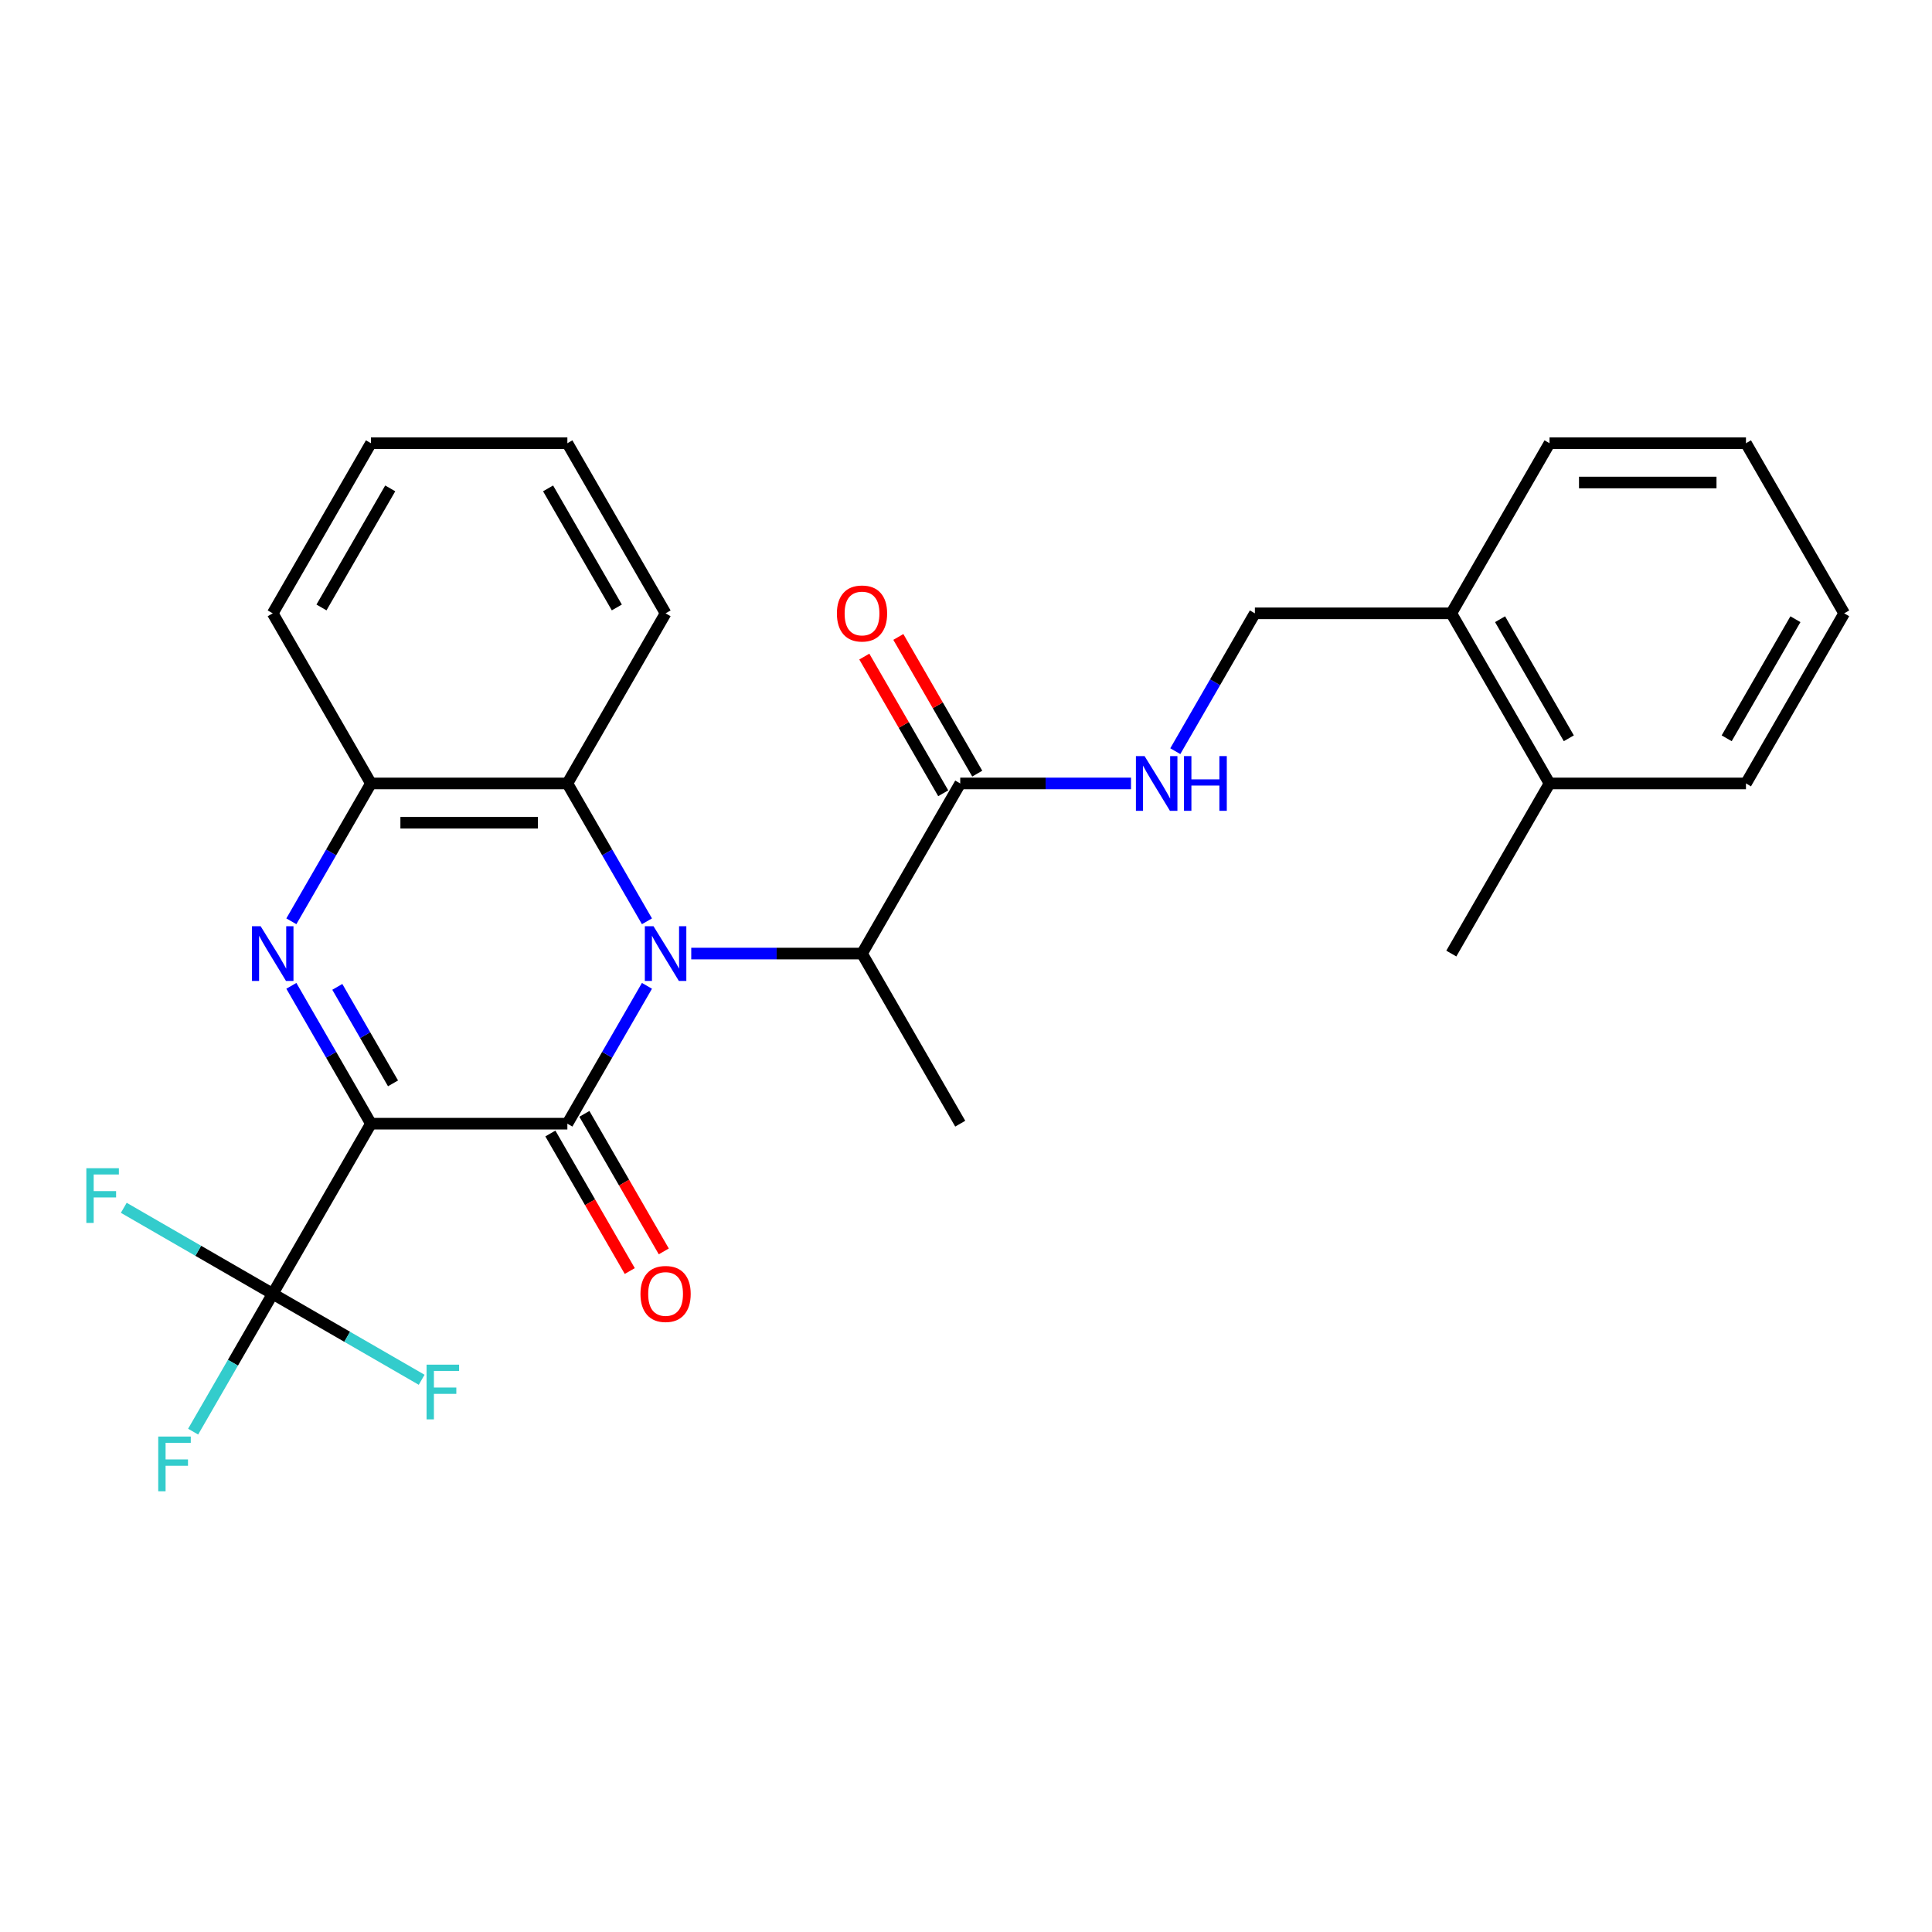 <?xml version='1.0' encoding='iso-8859-1'?>
<svg version='1.1' baseProfile='full'
              xmlns='http://www.w3.org/2000/svg'
                      xmlns:rdkit='http://www.rdkit.org/xml'
                      xmlns:xlink='http://www.w3.org/1999/xlink'
                  xml:space='preserve'
width='1000px' height='1000px' viewBox='0 0 1000 1000'>
<!-- END OF HEADER -->
<rect style='opacity:1.0;fill:#FFFFFF;stroke:none' width='1000' height='1000' x='0' y='0'> </rect>
<path class='bond-0' d='M 191.997,581.616 L 293.67,581.616' style='fill:none;fill-rule:evenodd;stroke:#000000;stroke-width:6px;stroke-linecap:butt;stroke-linejoin:miter;stroke-opacity:1' />
<path class='bond-2' d='M 191.997,581.616 L 171.4,545.941' style='fill:none;fill-rule:evenodd;stroke:#000000;stroke-width:6px;stroke-linecap:butt;stroke-linejoin:miter;stroke-opacity:1' />
<path class='bond-2' d='M 171.4,545.941 L 150.803,510.266' style='fill:none;fill-rule:evenodd;stroke:#0000FF;stroke-width:6px;stroke-linecap:butt;stroke-linejoin:miter;stroke-opacity:1' />
<path class='bond-2' d='M 203.428,560.746 L 189.01,535.773' style='fill:none;fill-rule:evenodd;stroke:#000000;stroke-width:6px;stroke-linecap:butt;stroke-linejoin:miter;stroke-opacity:1' />
<path class='bond-2' d='M 189.01,535.773 L 174.592,510.801' style='fill:none;fill-rule:evenodd;stroke:#0000FF;stroke-width:6px;stroke-linecap:butt;stroke-linejoin:miter;stroke-opacity:1' />
<path class='bond-3' d='M 191.997,581.616 L 141.16,669.667' style='fill:none;fill-rule:evenodd;stroke:#000000;stroke-width:6px;stroke-linecap:butt;stroke-linejoin:miter;stroke-opacity:1' />
<path class='bond-1' d='M 293.67,581.616 L 314.267,545.941' style='fill:none;fill-rule:evenodd;stroke:#000000;stroke-width:6px;stroke-linecap:butt;stroke-linejoin:miter;stroke-opacity:1' />
<path class='bond-1' d='M 314.267,545.941 L 334.864,510.266' style='fill:none;fill-rule:evenodd;stroke:#0000FF;stroke-width:6px;stroke-linecap:butt;stroke-linejoin:miter;stroke-opacity:1' />
<path class='bond-9' d='M 284.865,586.699 L 305.415,622.294' style='fill:none;fill-rule:evenodd;stroke:#000000;stroke-width:6px;stroke-linecap:butt;stroke-linejoin:miter;stroke-opacity:1' />
<path class='bond-9' d='M 305.415,622.294 L 325.966,657.889' style='fill:none;fill-rule:evenodd;stroke:#FF0000;stroke-width:6px;stroke-linecap:butt;stroke-linejoin:miter;stroke-opacity:1' />
<path class='bond-9' d='M 302.475,576.532 L 323.026,612.127' style='fill:none;fill-rule:evenodd;stroke:#000000;stroke-width:6px;stroke-linecap:butt;stroke-linejoin:miter;stroke-opacity:1' />
<path class='bond-9' d='M 323.026,612.127 L 343.576,647.722' style='fill:none;fill-rule:evenodd;stroke:#FF0000;stroke-width:6px;stroke-linecap:butt;stroke-linejoin:miter;stroke-opacity:1' />
<path class='bond-6' d='M 357.788,493.564 L 401.984,493.564' style='fill:none;fill-rule:evenodd;stroke:#0000FF;stroke-width:6px;stroke-linecap:butt;stroke-linejoin:miter;stroke-opacity:1' />
<path class='bond-6' d='M 401.984,493.564 L 446.18,493.564' style='fill:none;fill-rule:evenodd;stroke:#000000;stroke-width:6px;stroke-linecap:butt;stroke-linejoin:miter;stroke-opacity:1' />
<path class='bond-27' d='M 334.864,476.862 L 314.267,441.187' style='fill:none;fill-rule:evenodd;stroke:#0000FF;stroke-width:6px;stroke-linecap:butt;stroke-linejoin:miter;stroke-opacity:1' />
<path class='bond-27' d='M 314.267,441.187 L 293.67,405.513' style='fill:none;fill-rule:evenodd;stroke:#000000;stroke-width:6px;stroke-linecap:butt;stroke-linejoin:miter;stroke-opacity:1' />
<path class='bond-5' d='M 150.803,476.862 L 171.4,441.187' style='fill:none;fill-rule:evenodd;stroke:#0000FF;stroke-width:6px;stroke-linecap:butt;stroke-linejoin:miter;stroke-opacity:1' />
<path class='bond-5' d='M 171.4,441.187 L 191.997,405.513' style='fill:none;fill-rule:evenodd;stroke:#000000;stroke-width:6px;stroke-linecap:butt;stroke-linejoin:miter;stroke-opacity:1' />
<path class='bond-13' d='M 141.16,669.667 L 120.563,705.342' style='fill:none;fill-rule:evenodd;stroke:#000000;stroke-width:6px;stroke-linecap:butt;stroke-linejoin:miter;stroke-opacity:1' />
<path class='bond-13' d='M 120.563,705.342 L 99.966,741.017' style='fill:none;fill-rule:evenodd;stroke:#33CCCC;stroke-width:6px;stroke-linecap:butt;stroke-linejoin:miter;stroke-opacity:1' />
<path class='bond-14' d='M 141.16,669.667 L 102.615,647.413' style='fill:none;fill-rule:evenodd;stroke:#000000;stroke-width:6px;stroke-linecap:butt;stroke-linejoin:miter;stroke-opacity:1' />
<path class='bond-14' d='M 102.615,647.413 L 64.07,625.159' style='fill:none;fill-rule:evenodd;stroke:#33CCCC;stroke-width:6px;stroke-linecap:butt;stroke-linejoin:miter;stroke-opacity:1' />
<path class='bond-15' d='M 141.16,669.667 L 179.705,691.921' style='fill:none;fill-rule:evenodd;stroke:#000000;stroke-width:6px;stroke-linecap:butt;stroke-linejoin:miter;stroke-opacity:1' />
<path class='bond-15' d='M 179.705,691.921 L 218.25,714.175' style='fill:none;fill-rule:evenodd;stroke:#33CCCC;stroke-width:6px;stroke-linecap:butt;stroke-linejoin:miter;stroke-opacity:1' />
<path class='bond-4' d='M 293.67,405.513 L 191.997,405.513' style='fill:none;fill-rule:evenodd;stroke:#000000;stroke-width:6px;stroke-linecap:butt;stroke-linejoin:miter;stroke-opacity:1' />
<path class='bond-4' d='M 278.419,425.847 L 207.248,425.847' style='fill:none;fill-rule:evenodd;stroke:#000000;stroke-width:6px;stroke-linecap:butt;stroke-linejoin:miter;stroke-opacity:1' />
<path class='bond-17' d='M 293.67,405.513 L 344.506,317.461' style='fill:none;fill-rule:evenodd;stroke:#000000;stroke-width:6px;stroke-linecap:butt;stroke-linejoin:miter;stroke-opacity:1' />
<path class='bond-18' d='M 191.997,405.513 L 141.16,317.461' style='fill:none;fill-rule:evenodd;stroke:#000000;stroke-width:6px;stroke-linecap:butt;stroke-linejoin:miter;stroke-opacity:1' />
<path class='bond-7' d='M 446.18,493.564 L 497.016,405.513' style='fill:none;fill-rule:evenodd;stroke:#000000;stroke-width:6px;stroke-linecap:butt;stroke-linejoin:miter;stroke-opacity:1' />
<path class='bond-19' d='M 446.18,493.564 L 497.016,581.616' style='fill:none;fill-rule:evenodd;stroke:#000000;stroke-width:6px;stroke-linecap:butt;stroke-linejoin:miter;stroke-opacity:1' />
<path class='bond-8' d='M 497.016,405.513 L 541.212,405.513' style='fill:none;fill-rule:evenodd;stroke:#000000;stroke-width:6px;stroke-linecap:butt;stroke-linejoin:miter;stroke-opacity:1' />
<path class='bond-8' d='M 541.212,405.513 L 585.408,405.513' style='fill:none;fill-rule:evenodd;stroke:#0000FF;stroke-width:6px;stroke-linecap:butt;stroke-linejoin:miter;stroke-opacity:1' />
<path class='bond-10' d='M 505.821,400.429 L 485.398,365.054' style='fill:none;fill-rule:evenodd;stroke:#000000;stroke-width:6px;stroke-linecap:butt;stroke-linejoin:miter;stroke-opacity:1' />
<path class='bond-10' d='M 485.398,365.054 L 464.974,329.679' style='fill:none;fill-rule:evenodd;stroke:#FF0000;stroke-width:6px;stroke-linecap:butt;stroke-linejoin:miter;stroke-opacity:1' />
<path class='bond-10' d='M 488.211,410.596 L 467.787,375.221' style='fill:none;fill-rule:evenodd;stroke:#000000;stroke-width:6px;stroke-linecap:butt;stroke-linejoin:miter;stroke-opacity:1' />
<path class='bond-10' d='M 467.787,375.221 L 447.364,339.846' style='fill:none;fill-rule:evenodd;stroke:#FF0000;stroke-width:6px;stroke-linecap:butt;stroke-linejoin:miter;stroke-opacity:1' />
<path class='bond-11' d='M 608.332,388.811 L 628.929,353.136' style='fill:none;fill-rule:evenodd;stroke:#0000FF;stroke-width:6px;stroke-linecap:butt;stroke-linejoin:miter;stroke-opacity:1' />
<path class='bond-11' d='M 628.929,353.136 L 649.526,317.461' style='fill:none;fill-rule:evenodd;stroke:#000000;stroke-width:6px;stroke-linecap:butt;stroke-linejoin:miter;stroke-opacity:1' />
<path class='bond-12' d='M 649.526,317.461 L 751.199,317.461' style='fill:none;fill-rule:evenodd;stroke:#000000;stroke-width:6px;stroke-linecap:butt;stroke-linejoin:miter;stroke-opacity:1' />
<path class='bond-16' d='M 751.199,317.461 L 802.036,405.513' style='fill:none;fill-rule:evenodd;stroke:#000000;stroke-width:6px;stroke-linecap:butt;stroke-linejoin:miter;stroke-opacity:1' />
<path class='bond-16' d='M 776.435,320.501 L 812.021,382.137' style='fill:none;fill-rule:evenodd;stroke:#000000;stroke-width:6px;stroke-linecap:butt;stroke-linejoin:miter;stroke-opacity:1' />
<path class='bond-20' d='M 751.199,317.461 L 802.036,229.409' style='fill:none;fill-rule:evenodd;stroke:#000000;stroke-width:6px;stroke-linecap:butt;stroke-linejoin:miter;stroke-opacity:1' />
<path class='bond-21' d='M 802.036,405.513 L 751.199,493.564' style='fill:none;fill-rule:evenodd;stroke:#000000;stroke-width:6px;stroke-linecap:butt;stroke-linejoin:miter;stroke-opacity:1' />
<path class='bond-22' d='M 802.036,405.513 L 903.709,405.513' style='fill:none;fill-rule:evenodd;stroke:#000000;stroke-width:6px;stroke-linecap:butt;stroke-linejoin:miter;stroke-opacity:1' />
<path class='bond-28' d='M 344.506,317.461 L 293.67,229.409' style='fill:none;fill-rule:evenodd;stroke:#000000;stroke-width:6px;stroke-linecap:butt;stroke-linejoin:miter;stroke-opacity:1' />
<path class='bond-28' d='M 319.271,314.421 L 283.685,252.784' style='fill:none;fill-rule:evenodd;stroke:#000000;stroke-width:6px;stroke-linecap:butt;stroke-linejoin:miter;stroke-opacity:1' />
<path class='bond-24' d='M 141.16,317.461 L 191.997,229.409' style='fill:none;fill-rule:evenodd;stroke:#000000;stroke-width:6px;stroke-linecap:butt;stroke-linejoin:miter;stroke-opacity:1' />
<path class='bond-24' d='M 166.396,314.421 L 201.982,252.784' style='fill:none;fill-rule:evenodd;stroke:#000000;stroke-width:6px;stroke-linecap:butt;stroke-linejoin:miter;stroke-opacity:1' />
<path class='bond-26' d='M 802.036,229.409 L 903.709,229.409' style='fill:none;fill-rule:evenodd;stroke:#000000;stroke-width:6px;stroke-linecap:butt;stroke-linejoin:miter;stroke-opacity:1' />
<path class='bond-26' d='M 817.287,249.744 L 888.458,249.744' style='fill:none;fill-rule:evenodd;stroke:#000000;stroke-width:6px;stroke-linecap:butt;stroke-linejoin:miter;stroke-opacity:1' />
<path class='bond-29' d='M 903.709,405.513 L 954.545,317.461' style='fill:none;fill-rule:evenodd;stroke:#000000;stroke-width:6px;stroke-linecap:butt;stroke-linejoin:miter;stroke-opacity:1' />
<path class='bond-29' d='M 893.724,382.137 L 929.31,320.501' style='fill:none;fill-rule:evenodd;stroke:#000000;stroke-width:6px;stroke-linecap:butt;stroke-linejoin:miter;stroke-opacity:1' />
<path class='bond-23' d='M 293.67,229.409 L 191.997,229.409' style='fill:none;fill-rule:evenodd;stroke:#000000;stroke-width:6px;stroke-linecap:butt;stroke-linejoin:miter;stroke-opacity:1' />
<path class='bond-25' d='M 954.545,317.461 L 903.709,229.409' style='fill:none;fill-rule:evenodd;stroke:#000000;stroke-width:6px;stroke-linecap:butt;stroke-linejoin:miter;stroke-opacity:1' />
<path  class='atom-2' d='M 338.246 479.404
L 347.526 494.404
Q 348.446 495.884, 349.926 498.564
Q 351.406 501.244, 351.486 501.404
L 351.486 479.404
L 355.246 479.404
L 355.246 507.724
L 351.366 507.724
L 341.406 491.324
Q 340.246 489.404, 339.006 487.204
Q 337.806 485.004, 337.446 484.324
L 337.446 507.724
L 333.766 507.724
L 333.766 479.404
L 338.246 479.404
' fill='#0000FF'/>
<path  class='atom-3' d='M 134.9 479.404
L 144.18 494.404
Q 145.1 495.884, 146.58 498.564
Q 148.06 501.244, 148.14 501.404
L 148.14 479.404
L 151.9 479.404
L 151.9 507.724
L 148.02 507.724
L 138.06 491.324
Q 136.9 489.404, 135.66 487.204
Q 134.46 485.004, 134.1 484.324
L 134.1 507.724
L 130.42 507.724
L 130.42 479.404
L 134.9 479.404
' fill='#0000FF'/>
<path  class='atom-9' d='M 592.429 391.353
L 601.709 406.353
Q 602.629 407.833, 604.109 410.513
Q 605.589 413.193, 605.669 413.353
L 605.669 391.353
L 609.429 391.353
L 609.429 419.673
L 605.549 419.673
L 595.589 403.273
Q 594.429 401.353, 593.189 399.153
Q 591.989 396.953, 591.629 396.273
L 591.629 419.673
L 587.949 419.673
L 587.949 391.353
L 592.429 391.353
' fill='#0000FF'/>
<path  class='atom-9' d='M 612.829 391.353
L 616.669 391.353
L 616.669 403.393
L 631.149 403.393
L 631.149 391.353
L 634.989 391.353
L 634.989 419.673
L 631.149 419.673
L 631.149 406.593
L 616.669 406.593
L 616.669 419.673
L 612.829 419.673
L 612.829 391.353
' fill='#0000FF'/>
<path  class='atom-10' d='M 331.506 669.747
Q 331.506 662.947, 334.866 659.147
Q 338.226 655.347, 344.506 655.347
Q 350.786 655.347, 354.146 659.147
Q 357.506 662.947, 357.506 669.747
Q 357.506 676.627, 354.106 680.547
Q 350.706 684.427, 344.506 684.427
Q 338.266 684.427, 334.866 680.547
Q 331.506 676.667, 331.506 669.747
M 344.506 681.227
Q 348.826 681.227, 351.146 678.347
Q 353.506 675.427, 353.506 669.747
Q 353.506 664.187, 351.146 661.387
Q 348.826 658.547, 344.506 658.547
Q 340.186 658.547, 337.826 661.347
Q 335.506 664.147, 335.506 669.747
Q 335.506 675.467, 337.826 678.347
Q 340.186 681.227, 344.506 681.227
' fill='#FF0000'/>
<path  class='atom-11' d='M 433.18 317.541
Q 433.18 310.741, 436.54 306.941
Q 439.9 303.141, 446.18 303.141
Q 452.46 303.141, 455.82 306.941
Q 459.18 310.741, 459.18 317.541
Q 459.18 324.421, 455.78 328.341
Q 452.38 332.221, 446.18 332.221
Q 439.94 332.221, 436.54 328.341
Q 433.18 324.461, 433.18 317.541
M 446.18 329.021
Q 450.5 329.021, 452.82 326.141
Q 455.18 323.221, 455.18 317.541
Q 455.18 311.981, 452.82 309.181
Q 450.5 306.341, 446.18 306.341
Q 441.86 306.341, 439.5 309.141
Q 437.18 311.941, 437.18 317.541
Q 437.18 323.261, 439.5 326.141
Q 441.86 329.021, 446.18 329.021
' fill='#FF0000'/>
<path  class='atom-14' d='M 81.903 743.559
L 98.743 743.559
L 98.743 746.799
L 85.704 746.799
L 85.704 755.399
L 97.303 755.399
L 97.303 758.679
L 85.704 758.679
L 85.704 771.879
L 81.903 771.879
L 81.903 743.559
' fill='#33CCCC'/>
<path  class='atom-15' d='M 44.689 604.671
L 61.529 604.671
L 61.529 607.911
L 48.489 607.911
L 48.489 616.511
L 60.089 616.511
L 60.089 619.791
L 48.489 619.791
L 48.489 632.991
L 44.689 632.991
L 44.689 604.671
' fill='#33CCCC'/>
<path  class='atom-16' d='M 220.792 706.344
L 237.632 706.344
L 237.632 709.584
L 224.592 709.584
L 224.592 718.184
L 236.192 718.184
L 236.192 721.464
L 224.592 721.464
L 224.592 734.664
L 220.792 734.664
L 220.792 706.344
' fill='#33CCCC'/>
</svg>
